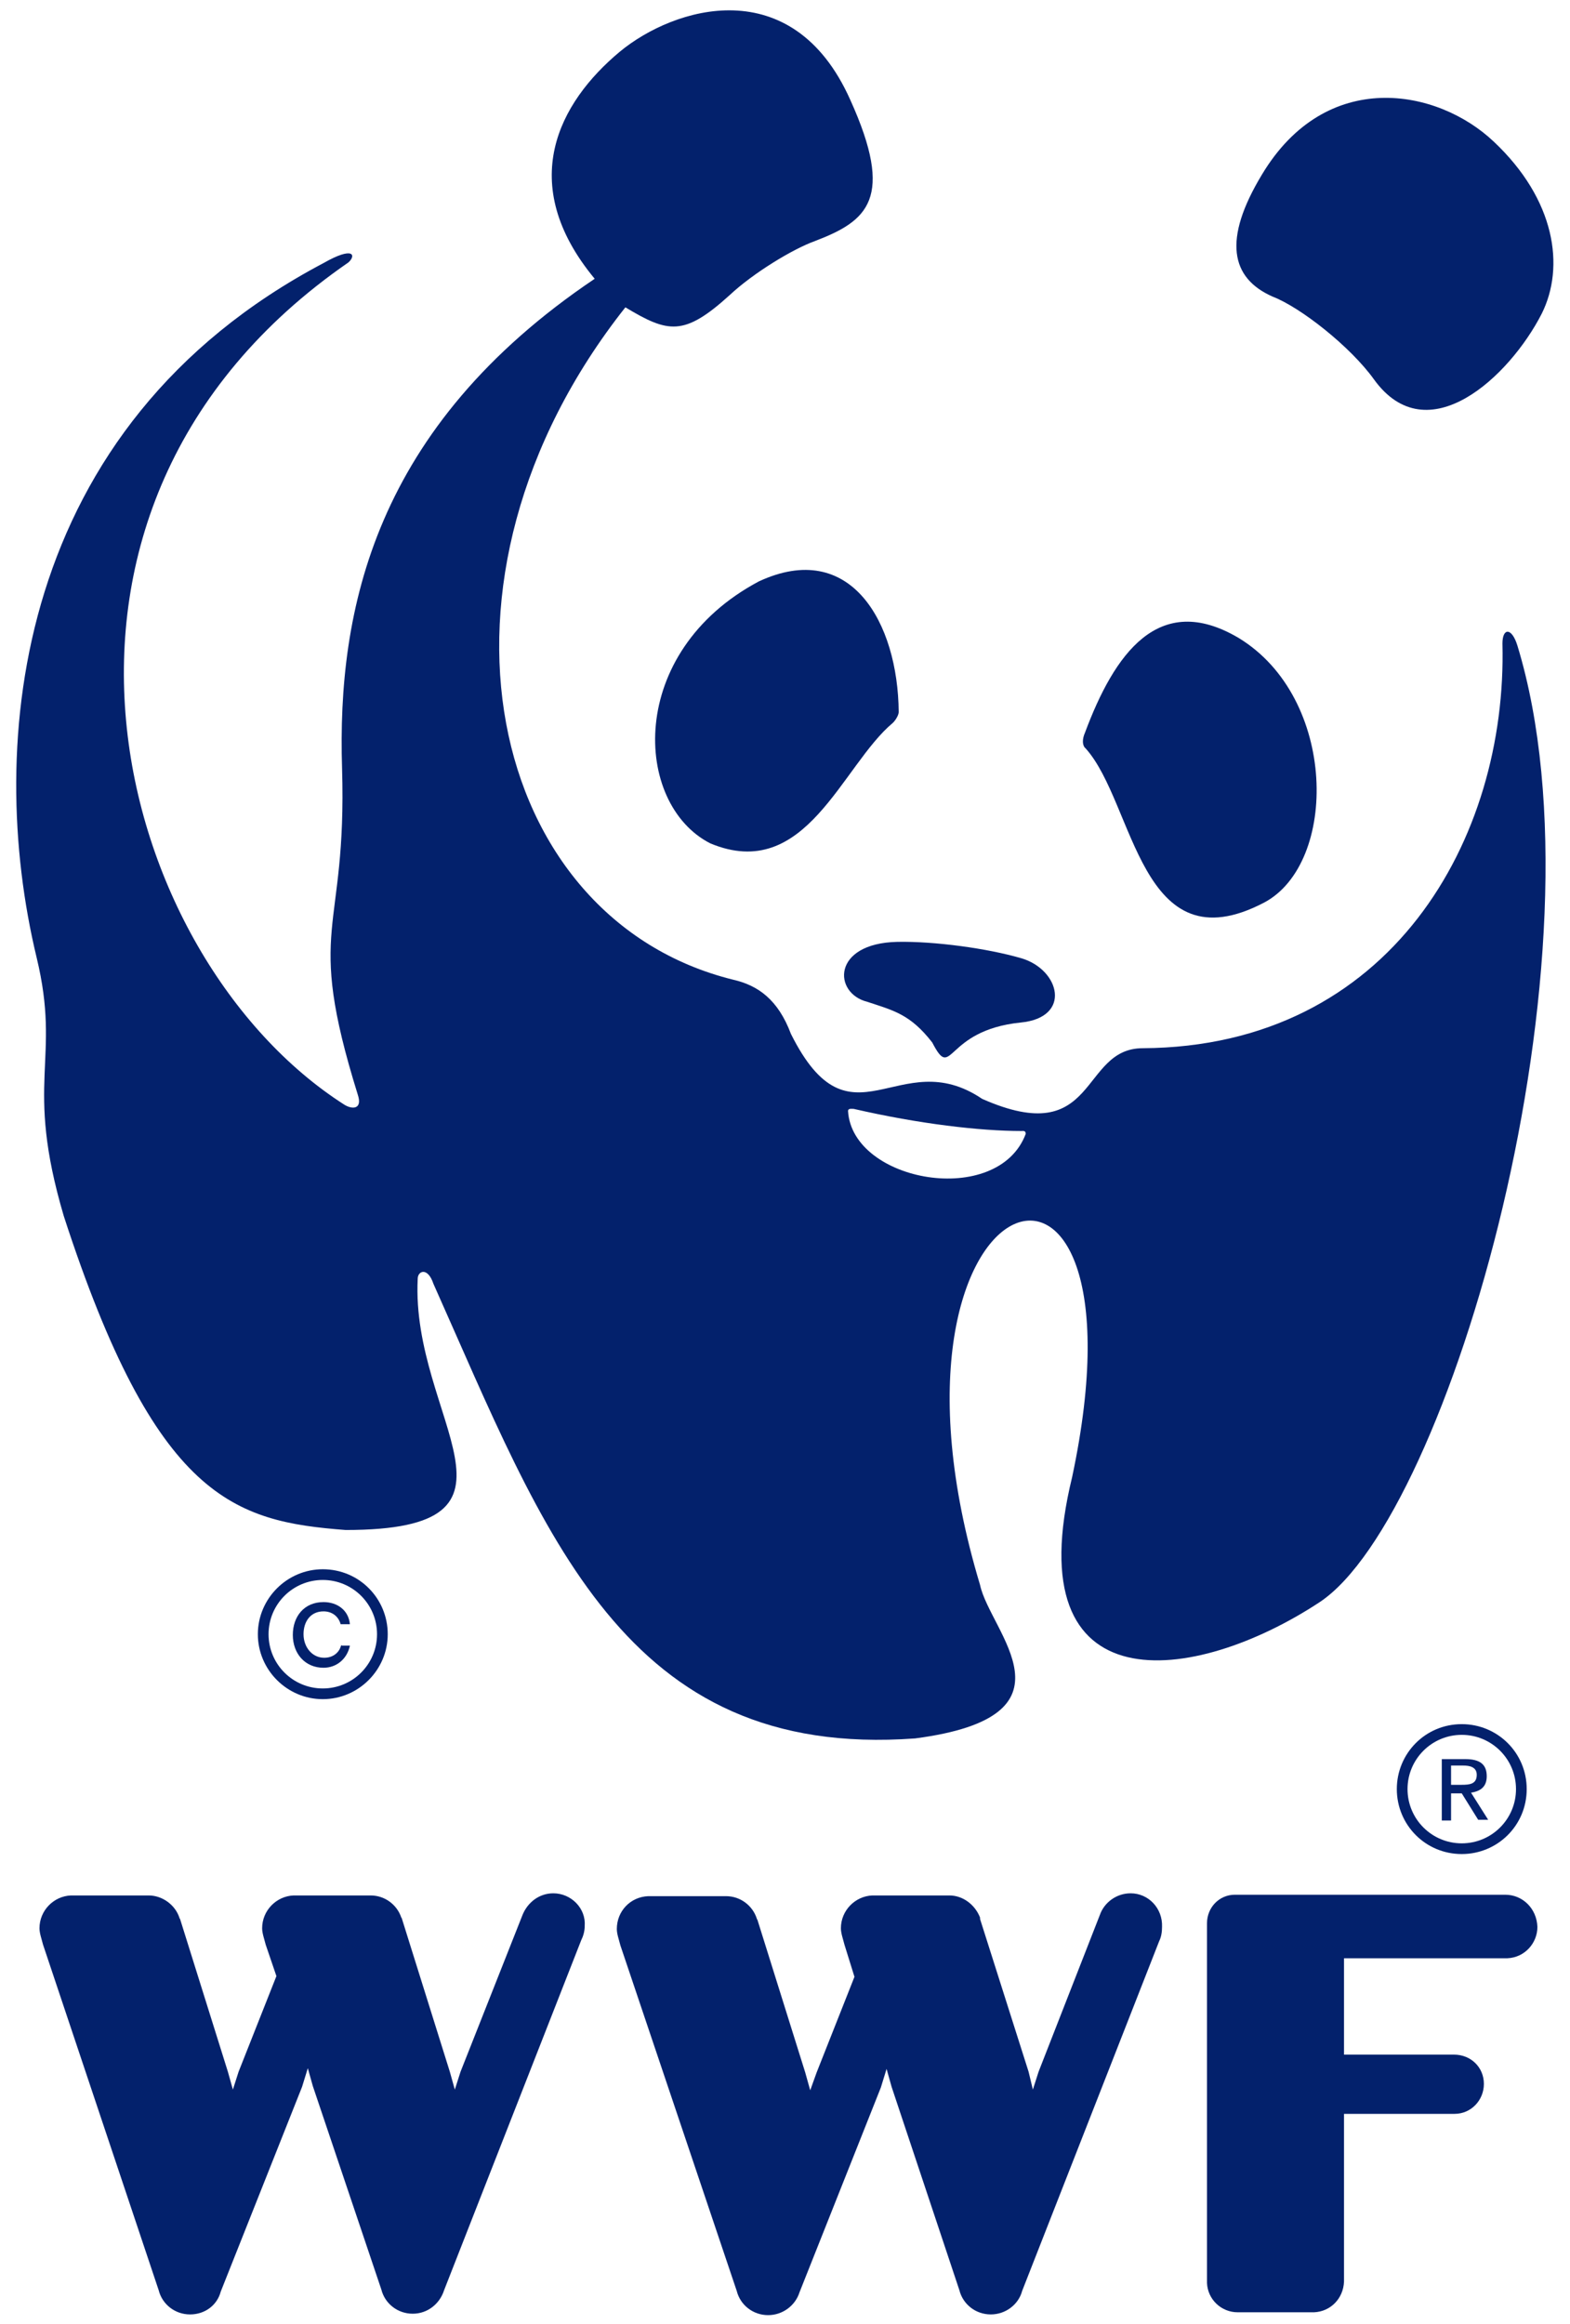 <?xml version="1.0" encoding="utf-8"?>
<!-- Generator: Adobe Illustrator 28.0.0, SVG Export Plug-In . SVG Version: 6.00 Build 0)  -->
<svg version="1.1" id="svg2" xmlns:svg="http://www.w3.org/2000/svg"
	 xmlns="http://www.w3.org/2000/svg" xmlns:xlink="http://www.w3.org/1999/xlink" x="0px" y="0px" viewBox="0 0 275 407"
	 style="enable-background:new 0 0 275 407;" xml:space="preserve">
<style type="text/css">
	.st0{fill:#03216C;}
</style>
<g id="g11" transform="matrix(1.25,0,0,-1.25,-47.834,1017.323)">
	<path id="path97" class="st0" d="M115.8,548.6c-2,0-3.6-1.3-4.3-3l-8.7-22l-0.8-2.5l-0.7,2.5L94.6,545c0,0.1-0.1,0.2-0.1,0.2v0l0,0
		c-0.6,1.8-2.3,3.1-4.3,3.1l0,0H79.4l0,0c-2.4-0.1-4.4-2.1-4.4-4.6c0-0.7,0.3-1.5,0.5-2.3L77,537l-5.3-13.4l-0.8-2.5l-0.7,2.5
		L63.5,545c-0.1,0.1-0.1,0.2-0.1,0.2v0c-0.6,1.8-2.4,3.1-4.3,3.1l0,0H48.2l0,0c-2.4-0.1-4.4-2.1-4.4-4.6c0-0.7,0.3-1.5,0.5-2.3
		l16.2-48.4c0.5-2,2.3-3.4,4.4-3.4c2.1,0,3.8,1.3,4.3,3.2l11.4,28.7l0.8,2.6l0.7-2.5l9.6-28.5c0.5-2,2.3-3.4,4.4-3.4
		c2.1,0,3.8,1.4,4.4,3.3l19.2,49c0.3,0.6,0.5,1.3,0.5,2C120.4,546.5,118.3,548.6,115.8,548.6L115.8,548.6z"/>
	<path id="path99" class="st0" d="M196.7,548.6c-2,0-3.7-1.3-4.3-3l-8.6-22l-0.8-2.5l-0.6,2.5l-6.8,21.4c0,0.1,0,0.2,0,0.2v0l0,0
		c-0.7,1.8-2.4,3.1-4.3,3.1l0,0h-10.8l0,0c-2.4-0.1-4.4-2.1-4.4-4.6c0-0.7,0.3-1.5,0.5-2.3l1.4-4.5l-5.3-13.4l-0.9-2.5l-0.7,2.5
		l-6.7,21.4c-0.1,0.1-0.1,0.2-0.1,0.2v0c-0.6,1.8-2.3,3.1-4.3,3.1l0,0h-10.9l0,0c-2.5-0.1-4.4-2.1-4.4-4.6c0-0.7,0.3-1.5,0.5-2.3
		l16.3-48.4c0.5-2,2.3-3.4,4.4-3.4c2,0,3.8,1.3,4.4,3.2l11.4,28.7l0.8,2.6l0.7-2.5l9.5-28.5c0.5-2,2.3-3.4,4.4-3.4
		c2.1,0,3.9,1.4,4.4,3.3l19.2,49c0.3,0.6,0.4,1.3,0.4,2C201.2,546.5,199.2,548.6,196.7,548.6L196.7,548.6z"/>
	<path id="path101" class="st0" d="M249.2,548.4c-0.1,0-37.9,0-37.9,0l0,0c-2.2,0-3.9-1.8-3.9-4l0,0l0,0c0,0,0-3.9,0-9.6
		c0-13.7,0-40.8,0-40.8c0,0,0,0,0,0h0c0.1-2.3,2-4.1,4.3-4.1l0,0c6.8,0,10.7,0,10.7,0l0,0c2.3,0.1,4.1,1.9,4.2,4.3
		c0-0.4,0,23.5,0,23.5c0,0,15.4,0,15.5,0c2.3,0,4.1,1.9,4.1,4.2c0,2.3-1.8,4.1-4.2,4.1c0,0-15.4,0-15.4,0l0,13.5c0,0,22.8,0,22.9,0
		c2.4,0.1,4.2,2.1,4.2,4.4C253.6,546.5,251.6,548.4,249.2,548.4L249.2,548.4z"/>
	<path id="path103" class="st0" d="M190.4,709c6.9-7.7,7.6-30.7,25-21.6c10.4,5.5,10.3,28.7-3.6,37.1c-11.2,6.6-17.4-2.3-21.5-13.3
		C189.9,710.3,189.9,709.4,190.4,709L190.4,709z"/>
	<path id="path105" class="st0" d="M163.4,712.6c-7.2-6-12.2-22.5-25.6-16.9c-10.8,5.5-11.8,26.8,6.8,36.7
		c12.9,6,19.5-5.8,19.6-18.3C164.2,713.7,163.8,713,163.4,712.6L163.4,712.6z"/>
	<path id="path107" class="st0" d="M181.3,670.6c7.2,0.7,5.5,7.4,0.1,9c-4.8,1.4-12.2,2.4-17.4,2.3c-9.2-0.2-9-7.2-4.2-8.4
		c3.6-1.2,6-1.7,9.1-5.7C171.8,662.2,170.5,669.5,181.3,670.6L181.3,670.6z"/>
	<path id="path109" class="st0" d="M215.1,789.4c9,15,24.6,12.1,32.5,4.6c8.6-8.1,10-17.5,6.7-24.1c-4.5-8.8-16-19.6-23.5-9.2
		c-3.3,4.6-10.3,10.1-14.2,11.6C210.7,774.9,209.6,780.3,215.1,789.4L215.1,789.4z"/>
	<path id="path111" class="st0" d="M250.9,723.4c-0.8,2.6-2.1,2.5-2.1,0.3c0.7-27.3-15.6-56.5-50.4-56.7c-8.9,0-6.2-14.3-22.5-7.1
		c-11.7,7.9-18.4-7.7-26.8,9.1c-1.8,4.8-4.6,6.8-8.1,7.6c-34.4,8.5-45.4,55.9-15.1,94.2c6-3.6,8.2-4.1,14.6,1.7
		c3.3,3.1,8.9,6.5,12,7.6c7.3,2.8,11.2,5.9,4.9,19.8c-8.1,18.1-24.7,13-32.3,6.7c-8.5-7.1-14.6-18.4-3.5-31.8
		c-30.9-20.8-36.1-46.4-35.4-68.6c0.7-23.6-5.3-21.6,2.2-45.7c0.7-2.1-0.8-2.1-1.9-1.4c-32.2,20.6-49.5,83.4,0.6,118
		c1.1,1,0.7,2.3-3.5-0.1c-43.4-22.9-47.4-67.4-40.2-97.3c3.5-14.5-1.8-17.2,3.8-36.2c12.9-39.7,23.9-42.8,39.5-44
		c28.3,0,9.1,15.6,10.1,35.2c0,1.1,1.4,1.7,2.2-0.7c15.6-34.9,26.6-66.7,67.5-63.7c23.7,3.1,10.5,14.9,9.1,21.5
		c-17.4,57.8,24.9,71.5,12.9,15.1c-7.9-32.3,17.1-29.1,34.7-17.5C241.4,601.5,264.1,680.1,250.9,723.4L250.9,723.4 M182,655
		c-3.9-10.4-24.3-6.8-24.9,3.2c0,0.4,0.5,0.3,0.8,0.3c9.1-2.1,17.7-3.1,23.5-3.1C181.6,655.4,182,655.5,182,655L182,655z"/>
	<path id="path113" class="st0" d="M91.1,584.9c0-4.2-3.4-7.6-7.6-7.6c-4.2,0-7.6,3.4-7.6,7.6c0,4.2,3.4,7.6,7.6,7.6
		C87.7,592.5,91.1,589.1,91.1,584.9 M83.5,594c-5,0-9.1-4.1-9.1-9.1c0-5,4.1-9.1,9.1-9.1c5,0,9.1,4.1,9.1,9.1
		C92.6,589.9,88.6,594,83.5,594z"/>
	<path id="path115" class="st0" d="M86.1,583.5c-0.2-1.1-1.1-1.9-2.4-1.9c-1.7,0-2.9,1.5-2.9,3.3c0,1.8,1,3.2,2.8,3.2
		c1.2,0,2.1-0.7,2.4-1.8h1.3c-0.2,2-1.8,3.1-3.7,3.1c-2.7,0-4.3-2-4.3-4.6c0-2.6,1.7-4.6,4.3-4.6c1.8,0,3.3,1.2,3.7,3.1H86.1z"/>
	<path id="path117" class="st0" d="M250.7,563.2c0-4.2-3.4-7.6-7.6-7.6c-4.2,0-7.6,3.4-7.6,7.6c0,4.2,3.4,7.6,7.6,7.6
		C247.3,570.8,250.7,567.4,250.7,563.2 M243.1,572.3c-5.1,0-9.1-4.1-9.1-9.1c0-5,4-9.1,9.1-9.1c5,0,9.1,4,9.1,9.1
		C252.2,568.3,248.1,572.3,243.1,572.3z"/>
	<path id="path119" class="st0" d="M241.6,562.6h1.5l2.3-3.7h1.4l-2.4,3.8c1.3,0.2,2.2,0.8,2.2,2.3c0,1.7-1,2.4-3,2.4h-3.3v-8.6h1.3
		V562.6 M241.6,563.8v2.7h1.7c0.9,0,1.9-0.2,1.9-1.3c0-1.3-1-1.4-2.1-1.4H241.6z"/>
</g>
</svg>
